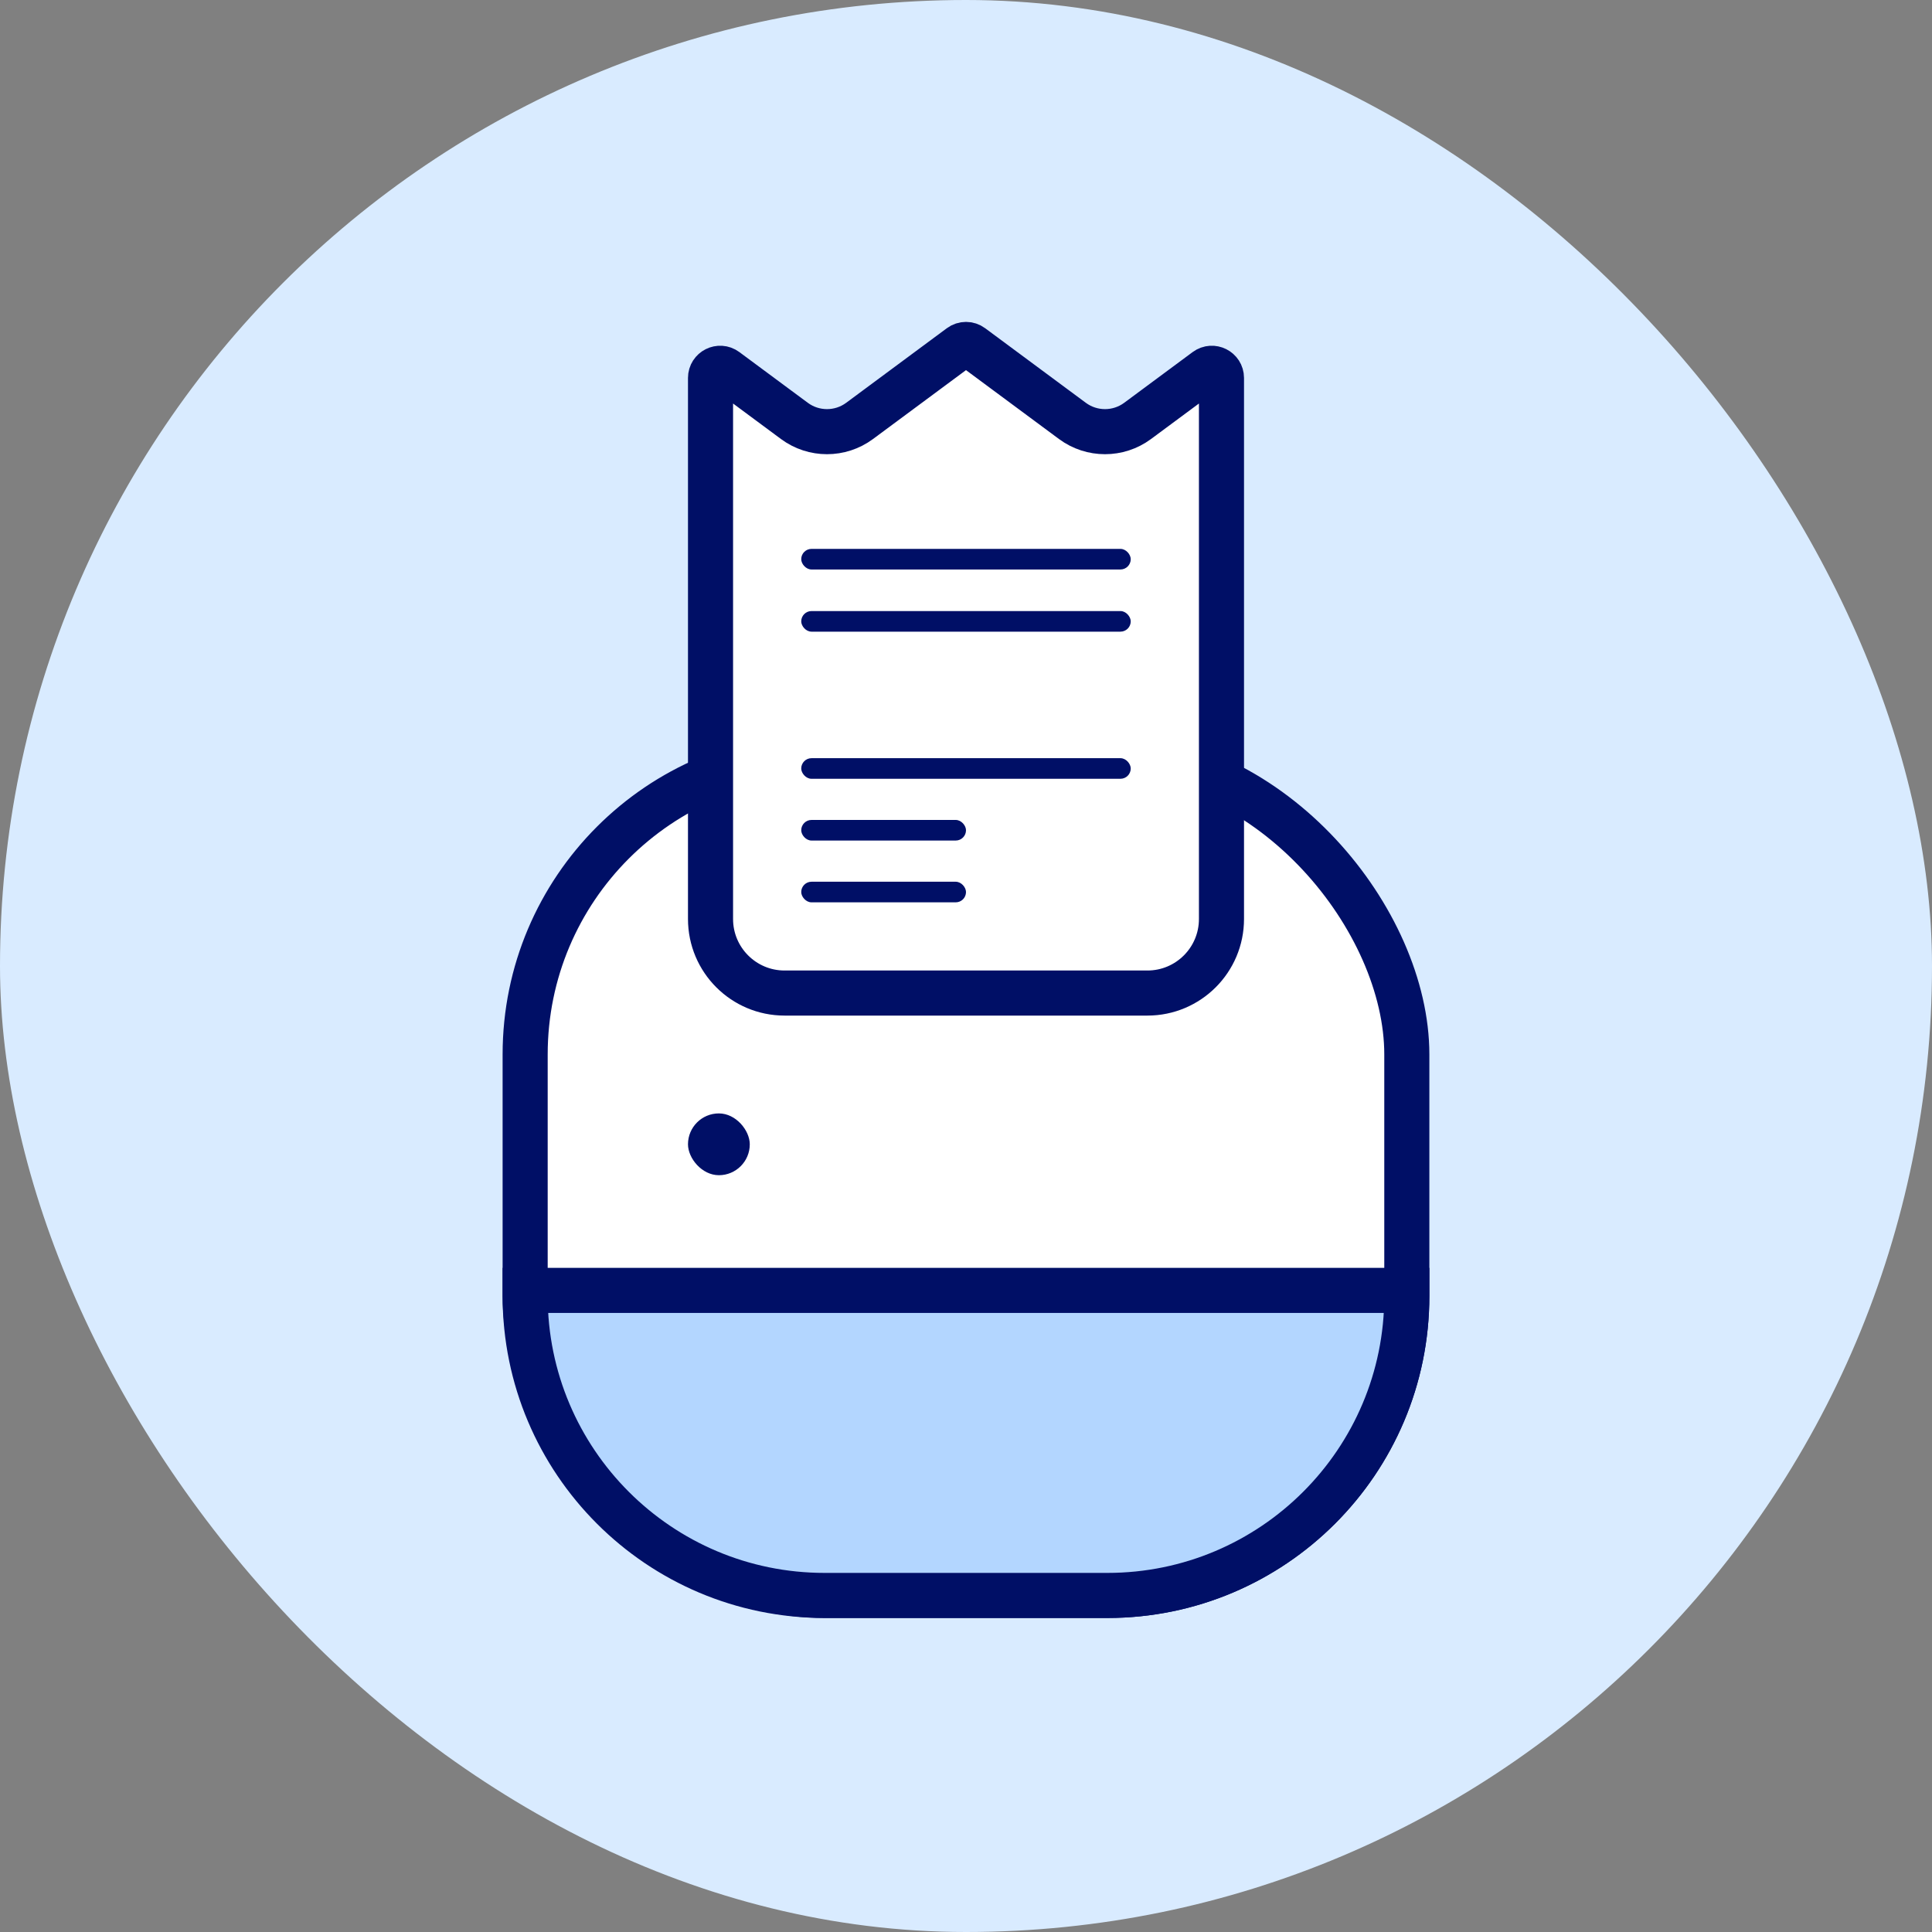 <svg width="60" height="60" viewBox="0 0 60 60" fill="none" xmlns="http://www.w3.org/2000/svg">
<rect x="0" y="0" width="60" height="60" fill="#808080" stroke="none"/>
<rect width="60" height="60" rx="30" fill="#D9EBFF"/>
<rect x="16.309" y="23.446" width="27.381" height="26.102" rx="9.3" fill="white" stroke="#000F66" stroke-width="1.4"/>
<path d="M16.309 40.075H43.69V40.248C43.69 45.384 39.526 49.548 34.39 49.548H25.609C20.473 49.548 16.309 45.384 16.309 40.248V40.075Z" fill="#B3D6FF" stroke="#000F66" stroke-width="1.4"/>
<path d="M22.066 11.737C22.066 11.491 22.346 11.35 22.544 11.496L24.671 13.072C25.272 13.517 26.094 13.517 26.695 13.072L29.821 10.756C29.927 10.677 30.073 10.677 30.179 10.756L33.305 13.072C33.906 13.517 34.728 13.517 35.329 13.072L37.456 11.496C37.654 11.35 37.934 11.491 37.934 11.737L37.934 28.54C37.934 29.811 36.904 30.84 35.634 30.84H24.366C23.096 30.84 22.066 29.811 22.066 28.54L22.066 11.737Z" fill="white" stroke="#000F66" stroke-width="1.4"/>
<rect x="21.366" y="34.578" width="1.919" height="1.919" rx="0.959" fill="#000F66"/>
<rect x="24.883" y="23.546" width="10.233" height="0.64" rx="0.32" fill="#000F66"/>
<rect x="24.883" y="18.977" width="10.233" height="0.64" rx="0.32" fill="#000F66"/>
<rect x="24.883" y="17.046" width="10.233" height="0.64" rx="0.32" fill="#000F66"/>
<rect x="24.883" y="25.464" width="5.117" height="0.64" rx="0.32" fill="#000F66"/>
<rect x="24.883" y="27.383" width="5.117" height="0.64" rx="0.32" fill="#000F66"/>
</svg>
